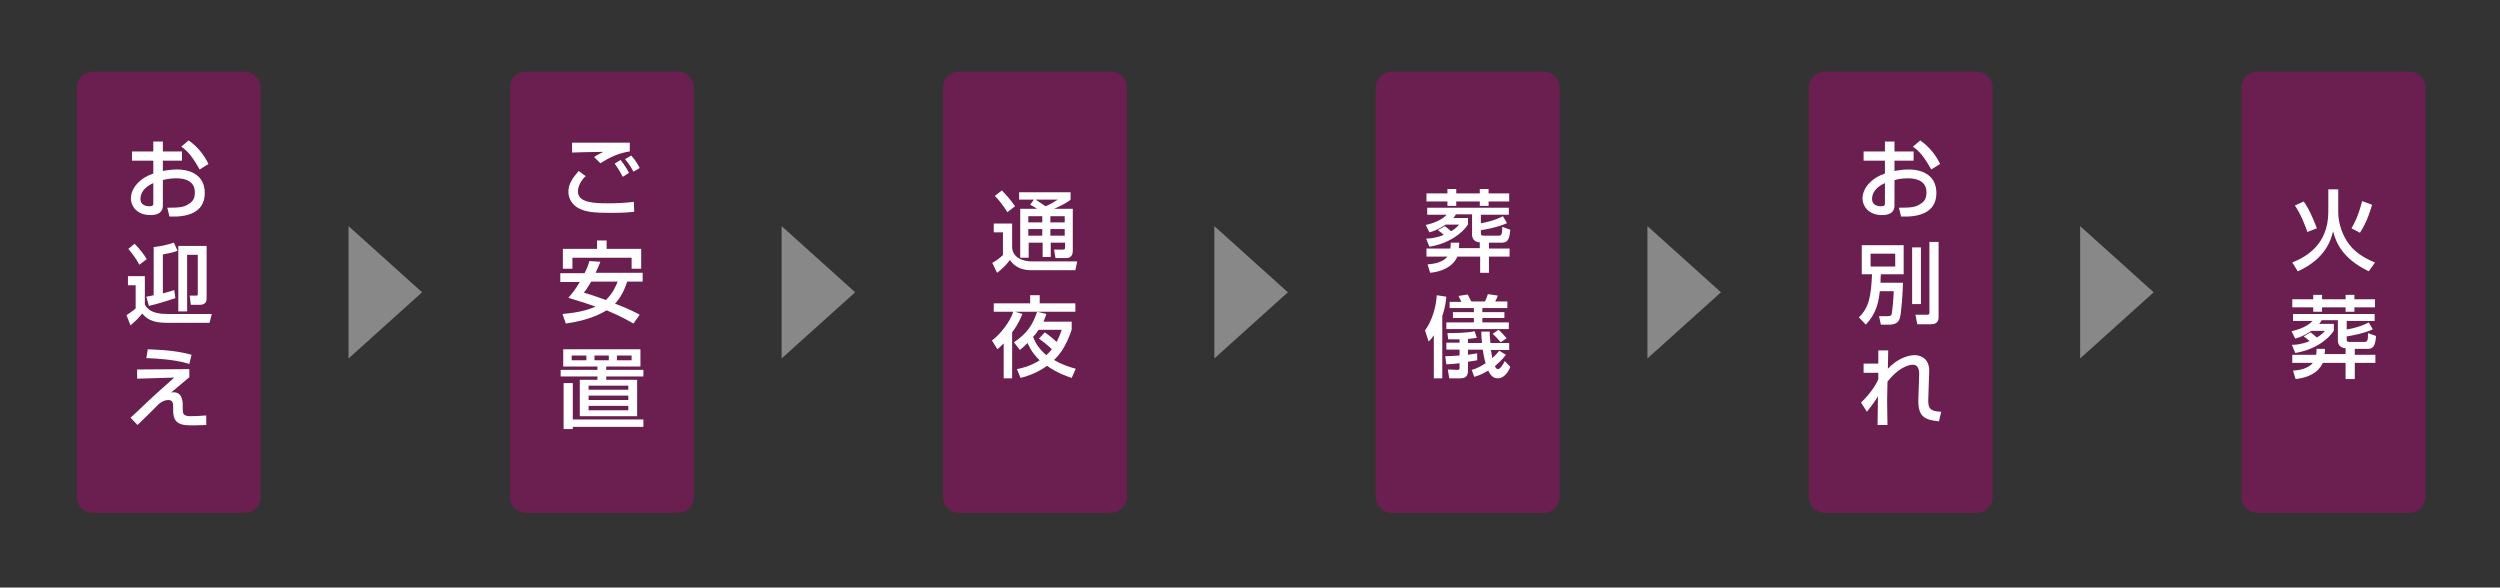 <?xml version="1.0" encoding="utf-8"?>
<!-- Generator: Adobe Illustrator 25.0.1, SVG Export Plug-In . SVG Version: 6.00 Build 0)  -->
<svg version="1.1" xmlns="http://www.w3.org/2000/svg" xmlns:xlink="http://www.w3.org/1999/xlink" x="0px" y="0px"
	 viewBox="0 0 680 159.8" style="enable-background:new 0 0 680 159.8;" xml:space="preserve">
<rect x="0" y="0" width="680" height="159.8" fill="#333333" stroke="none"/>
<style type="text/css">
	.st0{fill:#888888;}
	.st1{fill:#6B1E50;}
	.st2{fill:#FFFFFF;}
</style>
<g id="レイヤー_1">
	<g>
		<polygon class="st0" points="114.8,79.5 94.8,61.5 94.8,97.5 		"/>
		<polygon class="st0" points="232.6,79.5 212.6,61.5 212.6,97.5 		"/>
		<polygon class="st0" points="350.3,79.5 330.3,61.5 330.3,97.5 		"/>
		<polygon class="st0" points="468.1,79.5 448.1,61.5 448.1,97.5 		"/>
		<polygon class="st0" points="585.8,79.5 565.8,61.5 565.8,97.5 		"/>
		<g>
			<path class="st1" d="M184.4,139.5H143c-2.4,0-4.3-1.9-4.3-4.3V23.8c0-2.4,1.9-4.3,4.3-4.3h41.4c2.4,0,4.3,1.9,4.3,4.3v111.4
				C188.7,137.6,186.8,139.5,184.4,139.5z"/>
			<g>
				<g>
					<path class="st2" d="M159.3,47.9c-2,1.9-2.1,3.7-2.1,4.2c0,3.1,4.6,3.2,8.2,3.2c2.4,0,4.7-0.1,7-0.4l0.1,2.7
						c-0.8,0.1-2.5,0.3-6.2,0.3c-4.7,0-6.8-0.2-8.8-1.2c-1.7-0.8-2.9-2.6-2.9-4.5c0-2.2,1.1-3.7,2.8-5.7L159.3,47.9z M171.2,41.2
						c-3,0.5-5.2,1.5-7.9,3.2l-1.7-1.7c0.8-0.5,0.9-0.6,2.5-1.4c-4.9,0.1-7,0.1-8.5,0.2v-2.7c0.7,0,3.7,0,4.9,0c1.7,0,9.3,0,10.8,0
						V41.2z M169.4,48.1c-1.1-2.1-1.8-3-2.2-3.6l1.6-1c1.2,1.5,2.1,3.1,2.3,3.5L169.4,48.1z M172.3,46.7c-0.8-1.5-1.3-2.2-2.3-3.4
						l1.7-1c1,1.1,1.8,2.4,2.3,3.4L172.3,46.7z"/>
					<path class="st2" d="M163.3,71.2c-0.2,0.6-0.5,1.2-1.3,3h12.8v2.4h-4.2c-0.7,2.2-1.7,4.2-3.3,6c3.5,1.3,5.6,2.4,6.7,3l-1.7,2.4
						c-1.1-0.6-3.2-1.9-7.3-3.6c-0.8,0.5-4.4,2.7-11.1,3.6l-0.9-2.6c4.8-0.4,7.4-1.3,9-2c-1.4-0.5-3.4-1.2-7.4-2.4
						c0.7-0.8,1.9-2.2,3.1-4.3h-5.3v-2.4h6.6c0.8-1.6,1.1-2.4,1.3-3.3L163.3,71.2z M153.1,67.7h9.3v-2.3h2.6v2.3h9.4v5.4h-2.6v-3
						h-16.1v3h-2.6V67.7z M160.8,76.6c-1,1.7-1.4,2.3-2,3c2.1,0.6,4.1,1.3,6,2c2-1.9,2.8-4,3.2-5H160.8z"/>
					<path class="st2" d="M174.2,95v4.7h-9.3v0.9H175v1.8h-10.1v0.9h8.4v9.9h-15.6v-9.9h4.8v-0.9h-10v-1.8h10v-0.9h-9.3V95H174.2z
						 M155.8,114.1H175v2h-19.2v0.6h-2.5v-12.5h2.5V114.1z M155.5,96.6V98h4v-1.3H155.5z M160.1,104.9v1.1h10.8v-1.1H160.1z
						 M160.1,107.6v1.2h10.8v-1.2H160.1z M160.1,110.4v1.2h10.8v-1.2H160.1z M161.7,96.6V98h3.9v-1.3H161.7z M167.8,96.6V98h4v-1.3
						H167.8z"/>
				</g>
			</g>
		</g>
		<g>
			<path class="st1" d="M419.9,139.5h-41.4c-2.4,0-4.3-1.9-4.3-4.3V23.8c0-2.4,1.9-4.3,4.3-4.3h41.4c2.4,0,4.3,1.9,4.3,4.3v111.4
				C424.2,137.6,422.3,139.5,419.9,139.5z"/>
			<g>
				<g>
					<path class="st2" d="M396.9,65.9c0,0.6,0,1-0.1,1.6h5.7v-1.6c-1,0-1.5-0.5-1.8-0.9c-0.2-0.4-0.3-0.7-0.3-1v-5.7H396
						c-0.2,0.4-0.3,0.5-0.7,1h4V61c-1.4,2.4-5.3,5.3-10.5,6.1l-0.9-2.2c0.9,0,2.5-0.1,4.8-1c-0.6-0.6-1.3-1.1-1.6-1.3l1.9-1.1
						c0.4,0.3,1,0.8,1.7,1.4c1.2-0.7,1.7-1.3,2.2-1.8h-3.7c-1.9,1.3-3.3,1.8-4.4,2.1l-1-2c1.8-0.4,4.4-1.3,5.7-2.8h-5.3v-1.9h22.2
						v1.9h-7.6v2.3c0.4,0,3.6-0.6,6-1.9l1.1,1.9c-2.4,1.1-6.2,1.8-7.1,1.9v0.8c0,0.5,0.1,0.7,0.7,0.7h4.2c0.8,0,0.9-0.6,0.9-2.4
						l2.2,0.8c-0.2,1.9-0.4,3.5-2.2,3.5h-3.6v1.6h5.6v2.2h-5.6v4.4h-2.4v-4.4h-6.2c-1.3,2.9-4.4,4.1-7.4,4.4l-0.7-2.3
						c1.9-0.1,4.2-0.6,5.4-2.1H388v-2.2h6.5c0.1-0.6,0.1-1.1,0.1-1.6H396.9z M388,52.6h5.7v-1.2h2.4v1.2h6.4v-1.2h2.4v1.2h5.6v2.2
						h-5.6V56h-2.4v-1.2h-6.4V56h-2.4v-1.2H388V52.6z"/>
					<path class="st2" d="M390,91.2c-0.6,0.9-0.9,1.2-1.4,1.7l-1-3c1.8-2.5,3-6.1,3.2-9.6l2.6,0.4c-0.1,1-0.2,2.6-1.1,5.3v16.9H390
						V91.2z M405.5,95.1c0.1,0.6,0.2,1.3,0.4,2.3c1.1-1,1.6-1.6,1.9-2l1.8,1.1c-0.3,0.4-1.1,1.5-3,3.1c0.1,0.2,0.4,0.8,0.8,0.8
						c0.7,0,1.4-1.2,1.9-2.2l1.5,1.6c-0.1,0.3-1.2,3.1-3.4,3.1c-0.6,0-1.7-0.1-2.6-2.1c-2,1.2-3.1,1.5-3.8,1.7l-0.7-1.9
						c0.5-0.1,1.8-0.5,3.8-1.8c-0.4-1.3-0.6-2.4-0.8-3.7h-4v1.4c1.3-0.2,1.9-0.3,2.5-0.4V98c-0.6,0.1-1.1,0.2-2.5,0.4v2.5
						c0,1.9-1.4,2-2.1,2h-3l-0.4-2.4l2.5,0.1c0.5,0,0.7,0,0.7-0.6v-1.2c-1.9,0.2-2.7,0.3-3.6,0.3l-0.3-2.2c1,0,2.2-0.1,3.9-0.2v-1.6
						h-3.6v-1.9h3.6v-0.9c-1.3,0-2.2,0-3.1,0l-0.2-1.7c1.6,0,5.2,0,7.4-0.5l0.6,1.8c-0.9,0.1-1.5,0.2-2.4,0.3v1.1h3.8
						c-0.1-0.9-0.2-2.3-0.2-3.1h2.3c0,1.1,0,1.3,0.2,3.1h5.1v1.9H405.5z M394.2,82.1h3.3c-0.2-0.5-0.6-1.2-0.8-1.6l2.5-0.4
						c0.3,0.6,0.4,0.7,1,1.9h3.7c0.3-0.5,0.7-1.7,0.8-2l2.7,0.4c-0.2,0.6-0.4,1-0.7,1.6h3.3v1.8h-6.8v1.1h6v1.6h-6v1.2h7.2v1.8h-17
						v-1.8h7.5v-1.2h-5.7v-1.6h5.7v-1.1h-6.6V82.1z M407.6,89.7c0.8,0.7,1.4,1.4,2.2,2.3l-1.6,1.1c-0.7-0.8-1.3-1.5-2.2-2.3
						L407.6,89.7z"/>
				</g>
			</g>
		</g>
		<g>
			<path class="st1" d="M302.2,139.5h-41.4c-2.4,0-4.3-1.9-4.3-4.3V23.8c0-2.4,1.9-4.3,4.3-4.3h41.4c2.4,0,4.3,1.9,4.3,4.3v111.4
				C306.5,137.6,304.5,139.5,302.2,139.5z"/>
			<g>
				<g>
					<path class="st2" d="M270.3,60.8h5v6.3c0,3,3,4,5.3,4H293l-0.5,2.4h-12c-1.9,0-4.3-0.5-5.8-2.8c-0.5,0.7-1.6,2.1-3.5,3.5
						l-1.3-2.7c1-0.5,2-1.3,2.9-2.1v-6.2h-2.5V60.8z M272.5,51.8c1.1,1.1,2.5,2.7,3.6,4.3l-2.1,1.6c-1.2-1.9-2.2-3.2-3.4-4.4
						L272.5,51.8z M281.2,54.3h-4v-2h14v2c-0.6,0.5-1.5,1.2-4.5,2.5h5.1v11.4c0,1.7-1,2-1.9,2h-2.8l-0.4-2.3h2.4
						c0.6,0,0.6-0.3,0.6-0.7V66h-3.9v3.9h-2.2V66h-3.8v4.1h-2.3V56.8h4.6c-0.7-0.5-1.1-0.7-1.9-1.1L281.2,54.3z M279.7,58.8v1.7h3.8
						v-1.7H279.7z M279.7,62.3v1.8h3.8v-1.8H279.7z M281.7,54.3c0.9,0.6,1.8,1.2,2.7,1.8c0.3-0.1,1.8-0.8,3.3-1.8H281.7z
						 M285.7,58.8v1.7h3.9v-1.7H285.7z M285.7,62.3v1.8h3.9v-1.8H285.7z"/>
					<path class="st2" d="M269.8,92.6c2-1.4,4.9-4.9,5.8-7.8h-5.3v-2.3h9.9v-2.2h2.6v2.2h9.7v2.3h-16.4l2,0.6c-0.4,0.9-1,2.6-2.8,5
						v12.5H273v-9.5c-0.8,0.8-1.2,1.2-1.7,1.6L269.8,92.6z M275.8,93.1c3.5-2.4,5-4.5,6.3-8.3l2.5,0.6c-0.2,0.7-0.4,1.3-0.8,2.1h7.7
						v2.1c-0.2,0.8-1.1,3.1-1.8,4.3c-0.3,0.6-1.2,2.3-3,4c2.3,1.4,4.5,2,5.9,2.4l-1.1,2.5c-1.4-0.5-3.9-1.3-6.7-3.3
						c-2.9,2.1-5.7,2.9-7.2,3.3l-1-2.4c1.6-0.3,3.8-0.9,6.2-2.4c-2.2-2.1-3-4-3.3-4.7c-0.9,0.9-1.5,1.4-2.1,1.9L275.8,93.1z
						 M282.5,89.7c-0.4,0.6-0.8,1.2-1.5,1.9c0.3,0.9,1.2,3,3.6,5c0.5-0.5,0.9-0.8,1.5-1.6c-1.3-1.3-2.4-2.1-3.5-2.9l1.6-1.7
						c0.5,0.4,1.6,1.1,3.2,2.6c0.8-1.5,1.1-2.5,1.4-3.3H282.5z"/>
				</g>
			</g>
		</g>
		<g>
			<path class="st1" d="M537.7,139.5h-41.4c-2.4,0-4.3-1.9-4.3-4.3V23.8c0-2.4,1.9-4.3,4.3-4.3h41.4c2.4,0,4.3,1.9,4.3,4.3v111.4
				C542,137.6,540,139.5,537.7,139.5z"/>
			<g>
				<g>
					<path class="st2" d="M512.7,38.5h2.6v2.7h5.2v2.5h-5.2v2.8c0.7-0.1,1.9-0.4,3.8-0.4c4.5,0,7.6,2.1,7.6,6.4
						c0,5.4-4.8,6.6-9.6,6.4l-0.6-2.4c3.1,0,4.5-0.1,5.8-1c1-0.6,1.7-1.3,1.7-3.2c0-3.8-4.1-3.8-5.1-3.8c-1.8,0-3,0.3-3.6,0.5v6.7
						c0,0.8,0,2.8-3.4,2.8c-3.8,0-5.3-2.6-5.3-4.5c0-3,2.7-5.7,6.1-6.8v-3.5h-5.8v-2.5h5.8V38.5z M512.7,49.8
						c-2.7,1.2-3.5,2.9-3.5,4.3c0,1.9,1.9,2,2.4,2c1.1,0,1.1-0.4,1.1-0.8V49.8z M522.3,38.2c2.2,1.5,4.2,3.8,5.4,6.4l-2.4,1.5
						c-1.9-3.4-3.3-5.1-5-6.2L522.3,38.2z"/>
					<path class="st2" d="M511.3,79.3c-0.4,3.3-1,6-3.8,9l-1.9-2c2.8-2.6,3.3-5.7,3.6-11.7h-2.8v-7.9h11.4v7.9h-6.2
						c-0.1,1-0.1,1.5-0.1,2.3h6.1c0,1.8-0.4,8.5-0.9,9.8c-0.2,0.5-0.6,1.6-2.8,1.6h-2.3l-0.5-2.3h2.3c0.9,0,1.1-0.2,1.2-0.9
						c0.1-0.6,0.4-3.3,0.5-5.9H511.3z M508.8,69v3.5h6.7V69H508.8z M520.1,67.3h2.4v15.4h-2.4V67.3z M524.9,65.8h2.4v20.5
						c0,1.8-1.4,1.9-2.2,1.9h-3.6l-0.5-2.6h3.3c0.5,0,0.5-0.3,0.5-0.8V65.8z"/>
					<path class="st2" d="M513.6,95.2c0,0.2,0,0.7-0.1,5.1c2.4-2.6,5.3-3.7,7.3-3.7c1.1,0,3.5,0.5,3.9,3.4c0.1,0.7,0,1.8,0,2.2
						l-0.2,6.1c-0.1,2.4,0.1,3.6,3.5,3.7l-0.6,2.6c-4-0.4-5.8-1.3-5.6-6.2l0.2-6c0.1-1.8-0.2-3.2-1.7-3.2c-1.4,0-4.2,1.1-6.9,4.6
						c0,1.5-0.1,2.9-0.1,5.1c0,3,0.1,5.4,0.1,6.7h-2.7c0-0.5,0.1-6.8,0.1-7.8c-1.1,1.9-2.5,3.5-3,4.2l-1.6-2.5
						c2.8-2.7,4.1-5,4.7-6.3l0-1.8h-4v-2.5h4c0-0.3,0-3.5,0-3.6H513.6z"/>
				</g>
			</g>
		</g>
		<g>
			<path class="st1" d="M655.4,139.5H614c-2.4,0-4.3-1.9-4.3-4.3V23.8c0-2.4,1.9-4.3,4.3-4.3h41.4c2.4,0,4.3,1.9,4.3,4.3v111.4
				C659.7,137.6,657.8,139.5,655.4,139.5z"/>
			<g>
				<path class="st2" d="M633.3,51.5h2.7v6.2c0,3.3,1.3,6.6,3,8.8c2.1,2.8,5.5,4.3,7,4.9l-1.7,2.4c-7.2-3.5-8.9-7.8-9.7-10.9
					c-0.5,2-1.8,7.4-9.6,10.9l-1.5-2.4c3.4-1.4,9.8-4.6,9.8-13.8V51.5z M627.6,63.1c-0.5-1.6-1.9-5.1-3.4-7.2l2.4-1.1
					c0.6,0.8,1.7,2.4,3.6,7.3L627.6,63.1z M639.6,62.1c0.7-1.2,1.8-3.1,2.9-7.4l2.7,1c-0.2,0.7-1.3,4.7-3.3,7.6L639.6,62.1z"/>
				<path class="st2" d="M632.4,94.7c0,0.6,0,1-0.1,1.6h5.7v-1.6c-1,0-1.5-0.5-1.8-0.9c-0.2-0.4-0.3-0.7-0.3-1v-5.7h-4.4
					c-0.2,0.4-0.3,0.5-0.7,1h4v1.8c-1.4,2.4-5.3,5.3-10.5,6.1l-0.9-2.2c0.9,0,2.5-0.1,4.8-1c-0.6-0.6-1.3-1.1-1.6-1.3l1.9-1.1
					c0.4,0.3,1,0.8,1.7,1.4c1.2-0.7,1.7-1.3,2.2-1.8h-3.7c-1.9,1.3-3.3,1.8-4.4,2.1l-1-2c1.8-0.4,4.4-1.3,5.7-2.8h-5.3v-1.9h22.2
					v1.9h-7.6v2.3c0.4,0,3.6-0.6,6-1.9l1.1,1.9c-2.4,1.1-6.2,1.8-7.1,1.9v0.8c0,0.5,0.1,0.7,0.7,0.7h4.2c0.8,0,0.9-0.6,0.9-2.4
					l2.2,0.8c-0.2,1.9-0.4,3.5-2.2,3.5h-3.6v1.6h5.6v2.2h-5.6v4.4H638v-4.4h-6.2c-1.3,2.9-4.4,4.1-7.4,4.4l-0.7-2.3
					c1.9-0.1,4.2-0.6,5.4-2.1h-5.6v-2.2h6.5c0.1-0.6,0.1-1.1,0.1-1.6H632.4z M623.5,81.4h5.7v-1.2h2.4v1.2h6.4v-1.2h2.4v1.2h5.6v2.2
					h-5.6v1.2H638v-1.2h-6.4v1.2h-2.4v-1.2h-5.7V81.4z"/>
			</g>
		</g>
		<g>
			<path class="st1" d="M66.7,139.5H25.2c-2.4,0-4.3-1.9-4.3-4.3V23.8c0-2.4,1.9-4.3,4.3-4.3h41.4c2.4,0,4.3,1.9,4.3,4.3v111.4
				C71,137.6,69,139.5,66.7,139.5z"/>
			<g>
				<g>
					<path class="st2" d="M41.7,38.5h2.6v2.7h5.2v2.5h-5.2v2.8c0.7-0.1,1.9-0.4,3.8-0.4c4.5,0,7.6,2.1,7.6,6.4
						c0,5.4-4.8,6.6-9.6,6.4l-0.6-2.4c3.1,0,4.5-0.1,5.8-1c1-0.6,1.7-1.3,1.7-3.2c0-3.8-4.1-3.8-5.1-3.8c-1.8,0-3,0.3-3.6,0.5v6.7
						c0,0.8,0,2.8-3.4,2.8c-3.8,0-5.3-2.6-5.3-4.5c0-3,2.7-5.7,6.1-6.8v-3.5h-5.8v-2.5h5.8V38.5z M41.7,49.8
						c-2.7,1.2-3.5,2.9-3.5,4.3c0,1.9,1.9,2,2.4,2c1.1,0,1.1-0.4,1.1-0.8V49.8z M51.3,38.2c2.2,1.5,4.2,3.8,5.4,6.4l-2.4,1.5
						c-1.9-3.4-3.3-5.1-5-6.2L51.3,38.2z"/>
					<path class="st2" d="M34.8,75.1h4.6v7.7c0.6,1.1,1.7,2.6,6,2.6h12.2L57,87.8H45.2c-3.9,0-5.4-1.2-6.5-2.5
						c-1.3,1.5-1.7,1.9-3.2,3.2l-1.1-2.8c0.1,0,1.7-1.1,2.5-1.8v-6.3h-2.1V75.1z M36.6,66.3c1.2,1.2,2.6,2.9,3.3,4.2l-2,1.5
						c-0.6-1.2-2-3.2-3-4.3L36.6,66.3z M39.8,80.7c0.6-0.1,1.2-0.2,2-0.4V67.2c1.9-0.2,3.7-0.6,5.5-1.2l1,2.2c-0.8,0.4-2.8,0.8-4,1
						v10.6c0.8-0.2,2.2-0.6,3.1-0.9l0.3,2.2c-2.1,0.7-5,1.6-7.2,2.1L39.8,80.7z M48.5,66.9h7.7v14.3c0,1-0.5,1.7-1.8,1.7h-2.5
						l-0.3-2.5h1.6c0.5,0,0.6,0,0.6-0.5V69.3h-2.9v15.4h-2.4V66.9z"/>
					<path class="st2" d="M51.5,100.4v2.2c-0.8,0.7-4.3,3.6-5,4.2c0.2-0.1,0.5-0.1,0.8-0.1c1.8,0,2.4,1.6,2.4,3.4v0.9
						c0,1.4,0,2.2,2.1,2.2c1.2,0,3.2-0.1,4.3-0.2v2.6c-2.4,0.1-3.8,0.1-4.3,0.1c-3.9,0-4.7-1.5-4.7-4.2v-0.9c0-0.7,0-1.8-1.3-1.8
						c-0.9,0-1.8,0.4-2.6,1.1c-0.9,0.9-4.9,4.9-5.8,5.7l-1.9-2c0.2-0.1,4-3.7,4.6-4.3c1.3-1.2,2.2-2.1,7.3-6.6L37.3,103v-2.5
						L51.5,100.4z M51.5,99c-1.3-0.4-4.2-1.3-11.7-1.6l0.4-2.4c5.8,0.2,9,0.7,11.9,1.5L51.5,99z"/>
				</g>
			</g>
		</g>
	</g>
</g>
<g id="レイヤー_2">
</g>
<g id="レイヤー_3">
</g>
<g id="レイヤー_4">
</g>
<g id="レイヤー_5">
</g>
</svg>
